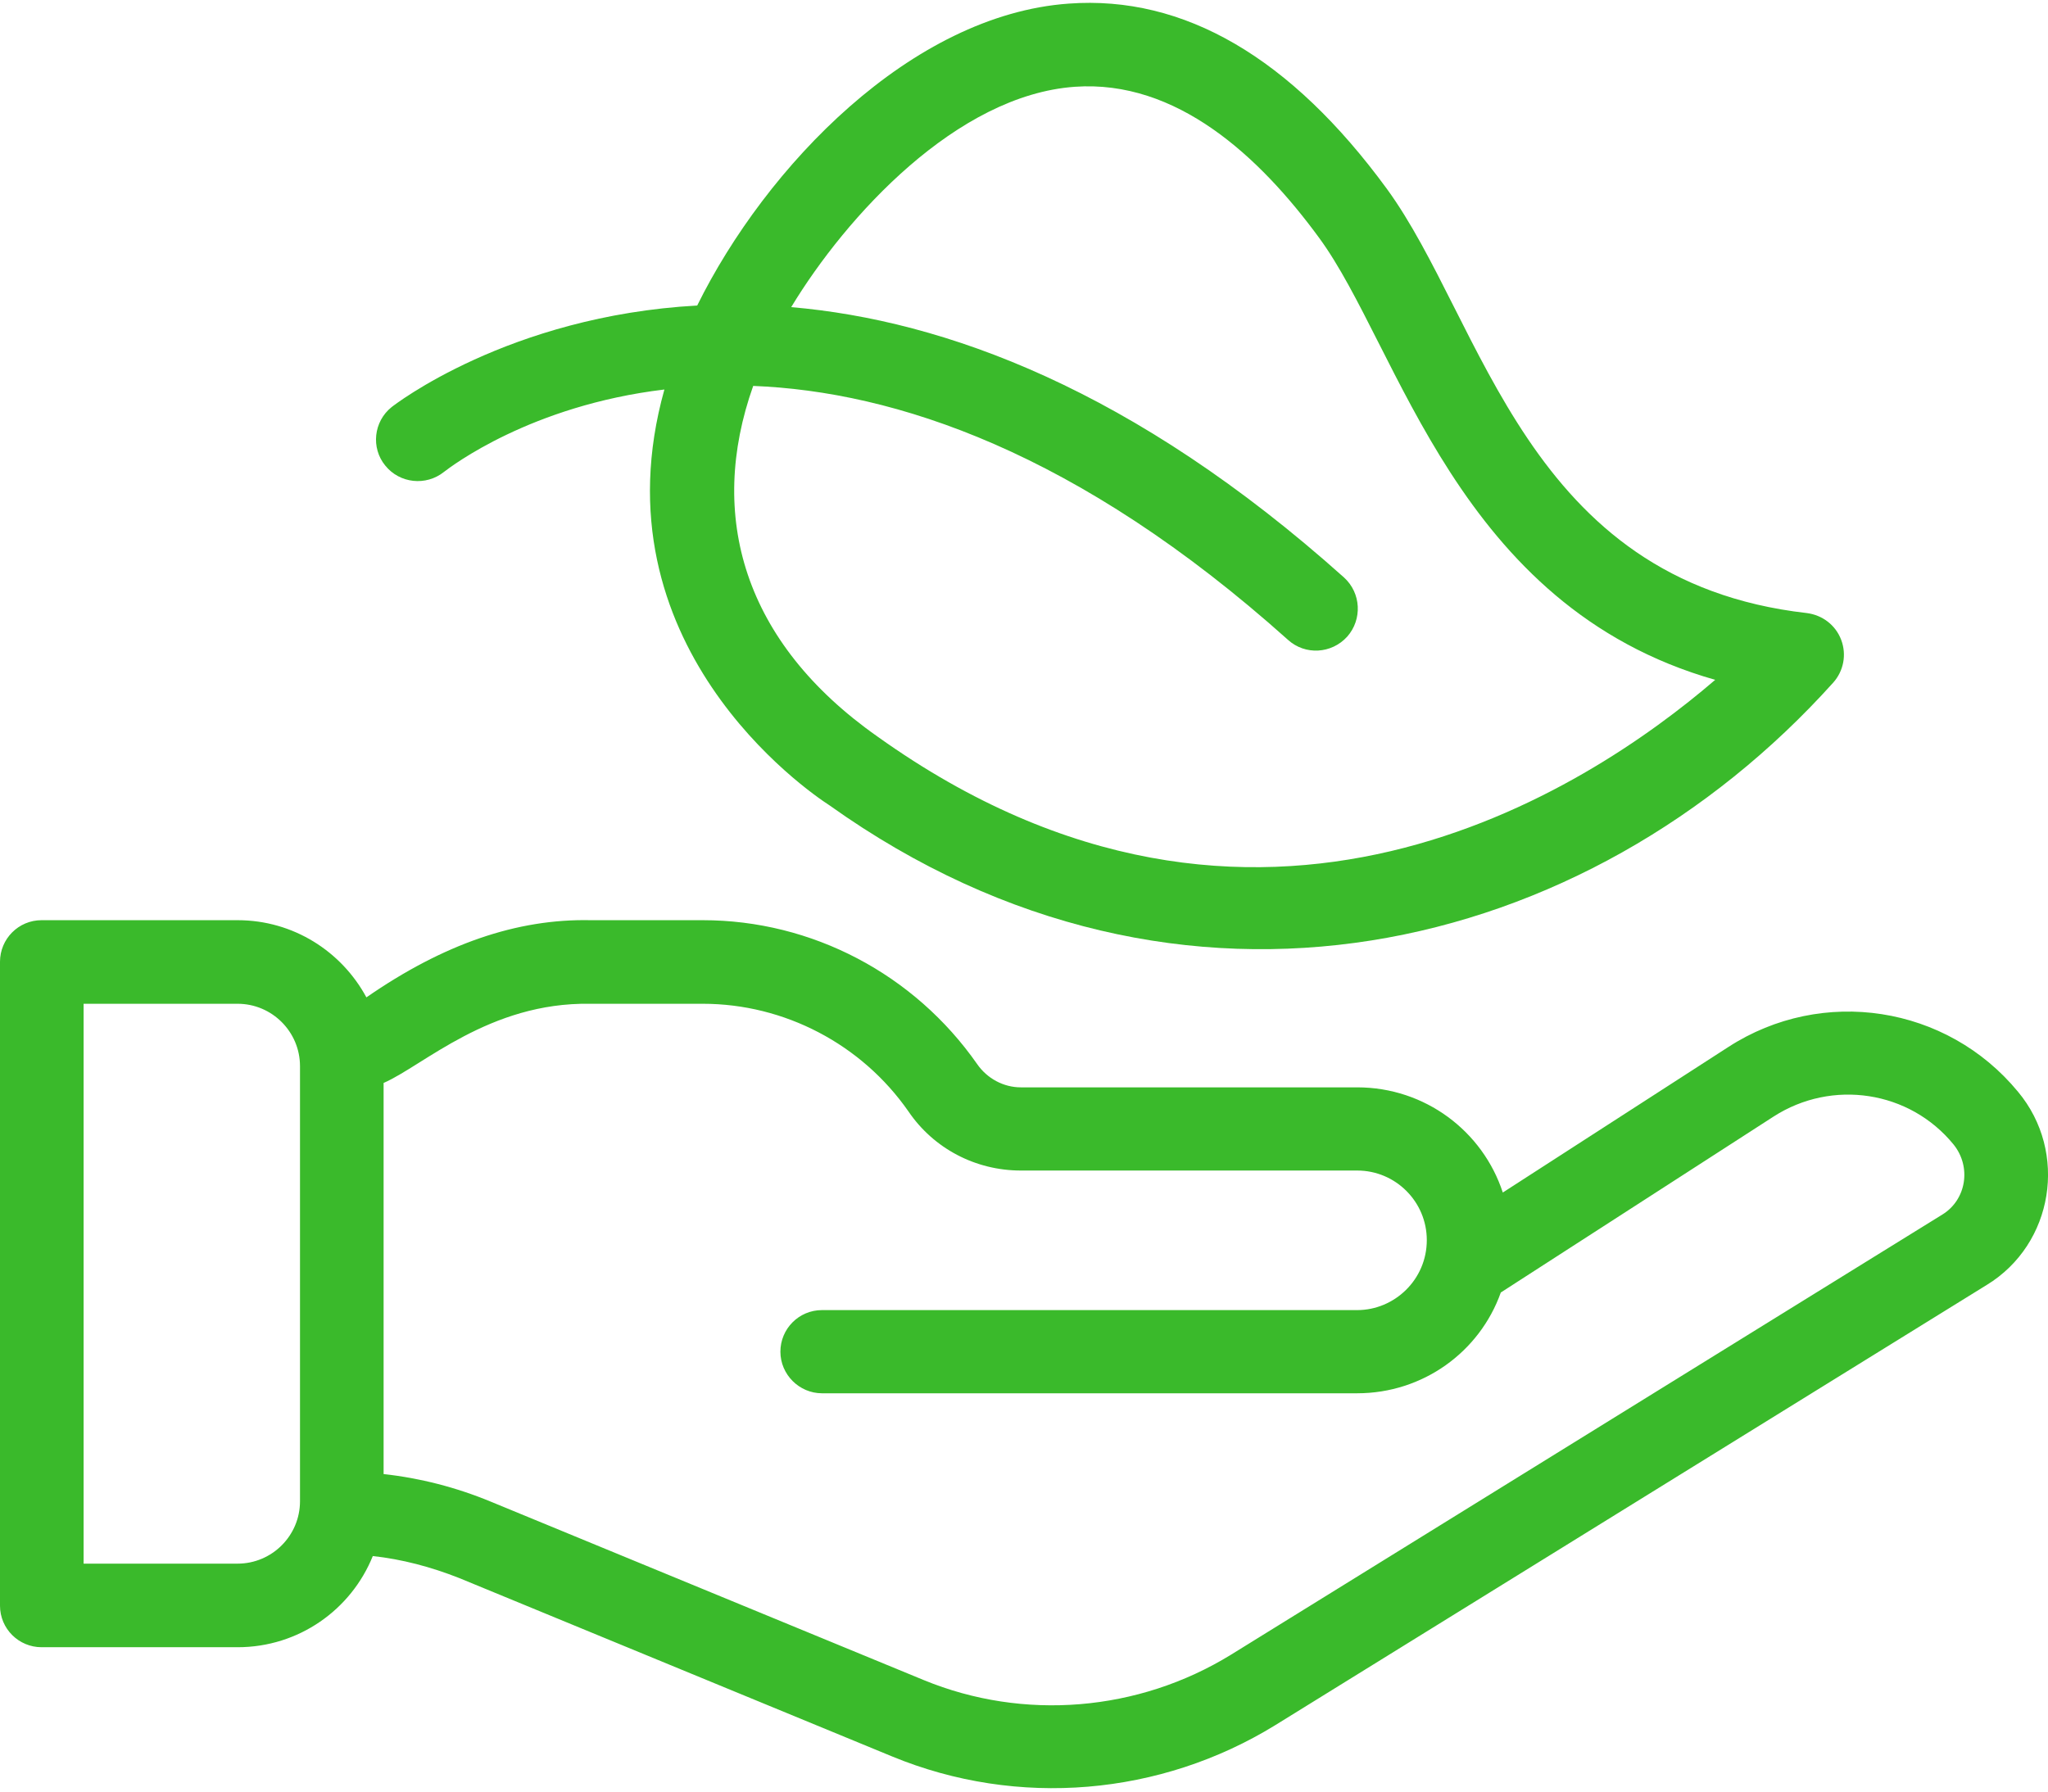 <svg xmlns="http://www.w3.org/2000/svg" width="512" height="448" viewBox="0 0 512 448" fill="none"><path d="M111 118C112.7 116.7 132.6 101.4 166.1 97.4C148.3 161 201.8 197.8 207.4 201.4C295.3 264.1 396.899 239 458.299 170.7C460.899 167.8 461.699 163.7 460.299 160C458.899 156.3 455.6 153.8 451.7 153.3C381.4 145.3 371 80.5 346.7 47.2C322.7 14.4 296 -1.2 267.2 0.9C227.8 3.7 191.5 41.6 174.3 76.4C127.1 79 98.4 101.4 97.9 101.8C93.4 105.4 92.7 112 96.299 116.4C99.9 120.9 106.5 121.6 111 118ZM188.3 96.5C223.6 97.9 269.3 112.8 322 160C326.3 163.9 332.9 163.5 336.8 159.2C340.6 154.9 340.3 148.3 336 144.4C283.4 97.3 236.1 80.1 197.8 76.8C211.6 54 239.2 23.8 268.7 21.7C294.1 19.9 314.8 39 329.8 59.5C349.9 86.9 364.1 151.6 428.799 170C396.799 197.5 314.3 252 219.4 184.2C185.8 160.6 176.8 128.9 188.3 96.5Z" fill="#3ABA2B"></path><path d="M504.5 273C486.7 251.4 455.6 246.6 432.1 261.8L375.7 298.2C370.7 282.9 356.3 271.9 339.3 271.9H255.2C250.9 271.9 246.8 269.7 244.3 266.1C228.6 243.6 203 230.1 175.7 230.1H147.7C129.2 229.7 110.8 236.1 91.6 249.4C85.4 237.9 73.3 230.1 59.4 230.1H10.4C4.6 230.1 0 234.8 0 240.5V401.5C0 407.3 4.7 411.9 10.4 411.9H59.4C74.7 411.9 87.8 402.5 93.2 389.1C100.5 389.9 107.7 391.8 114.8 394.6L223 439.2C254.5 452.2 290.2 449 318.8 431.4L496.7 321.3C513.4 311.1 517.1 288.1 504.5 273ZM75 375.4C75 384 68 391 59.4 391H20.9V251H59.4C68 251 75 258 75 266.6V375.4ZM485.6 303.7L307.7 413.8C284.6 428 255.9 430.4 230.9 420.1L122.7 375.5C114 371.9 105 369.6 95.9 368.6V270.8C105.8 266.5 122.3 250.6 147.5 251H175.7C196.1 251 215.4 261.1 227.1 277.9C233.4 287.2 243.9 292.7 255.2 292.7H339.3C348.9 292.7 356.7 300.5 356.7 310.1C356.7 320 348.6 327.6 339.3 327.6H205.5C199.7 327.6 195.1 332.3 195.1 338C195.1 343.7 199.8 348.4 205.5 348.4H339.3C355.7 348.4 369.9 338.1 375.2 323.2L443.4 279.2C458 269.8 477.4 272.7 488.4 286.2C492.9 291.8 491.6 300 485.6 303.7Z" fill="#3ABA2B"></path></svg>